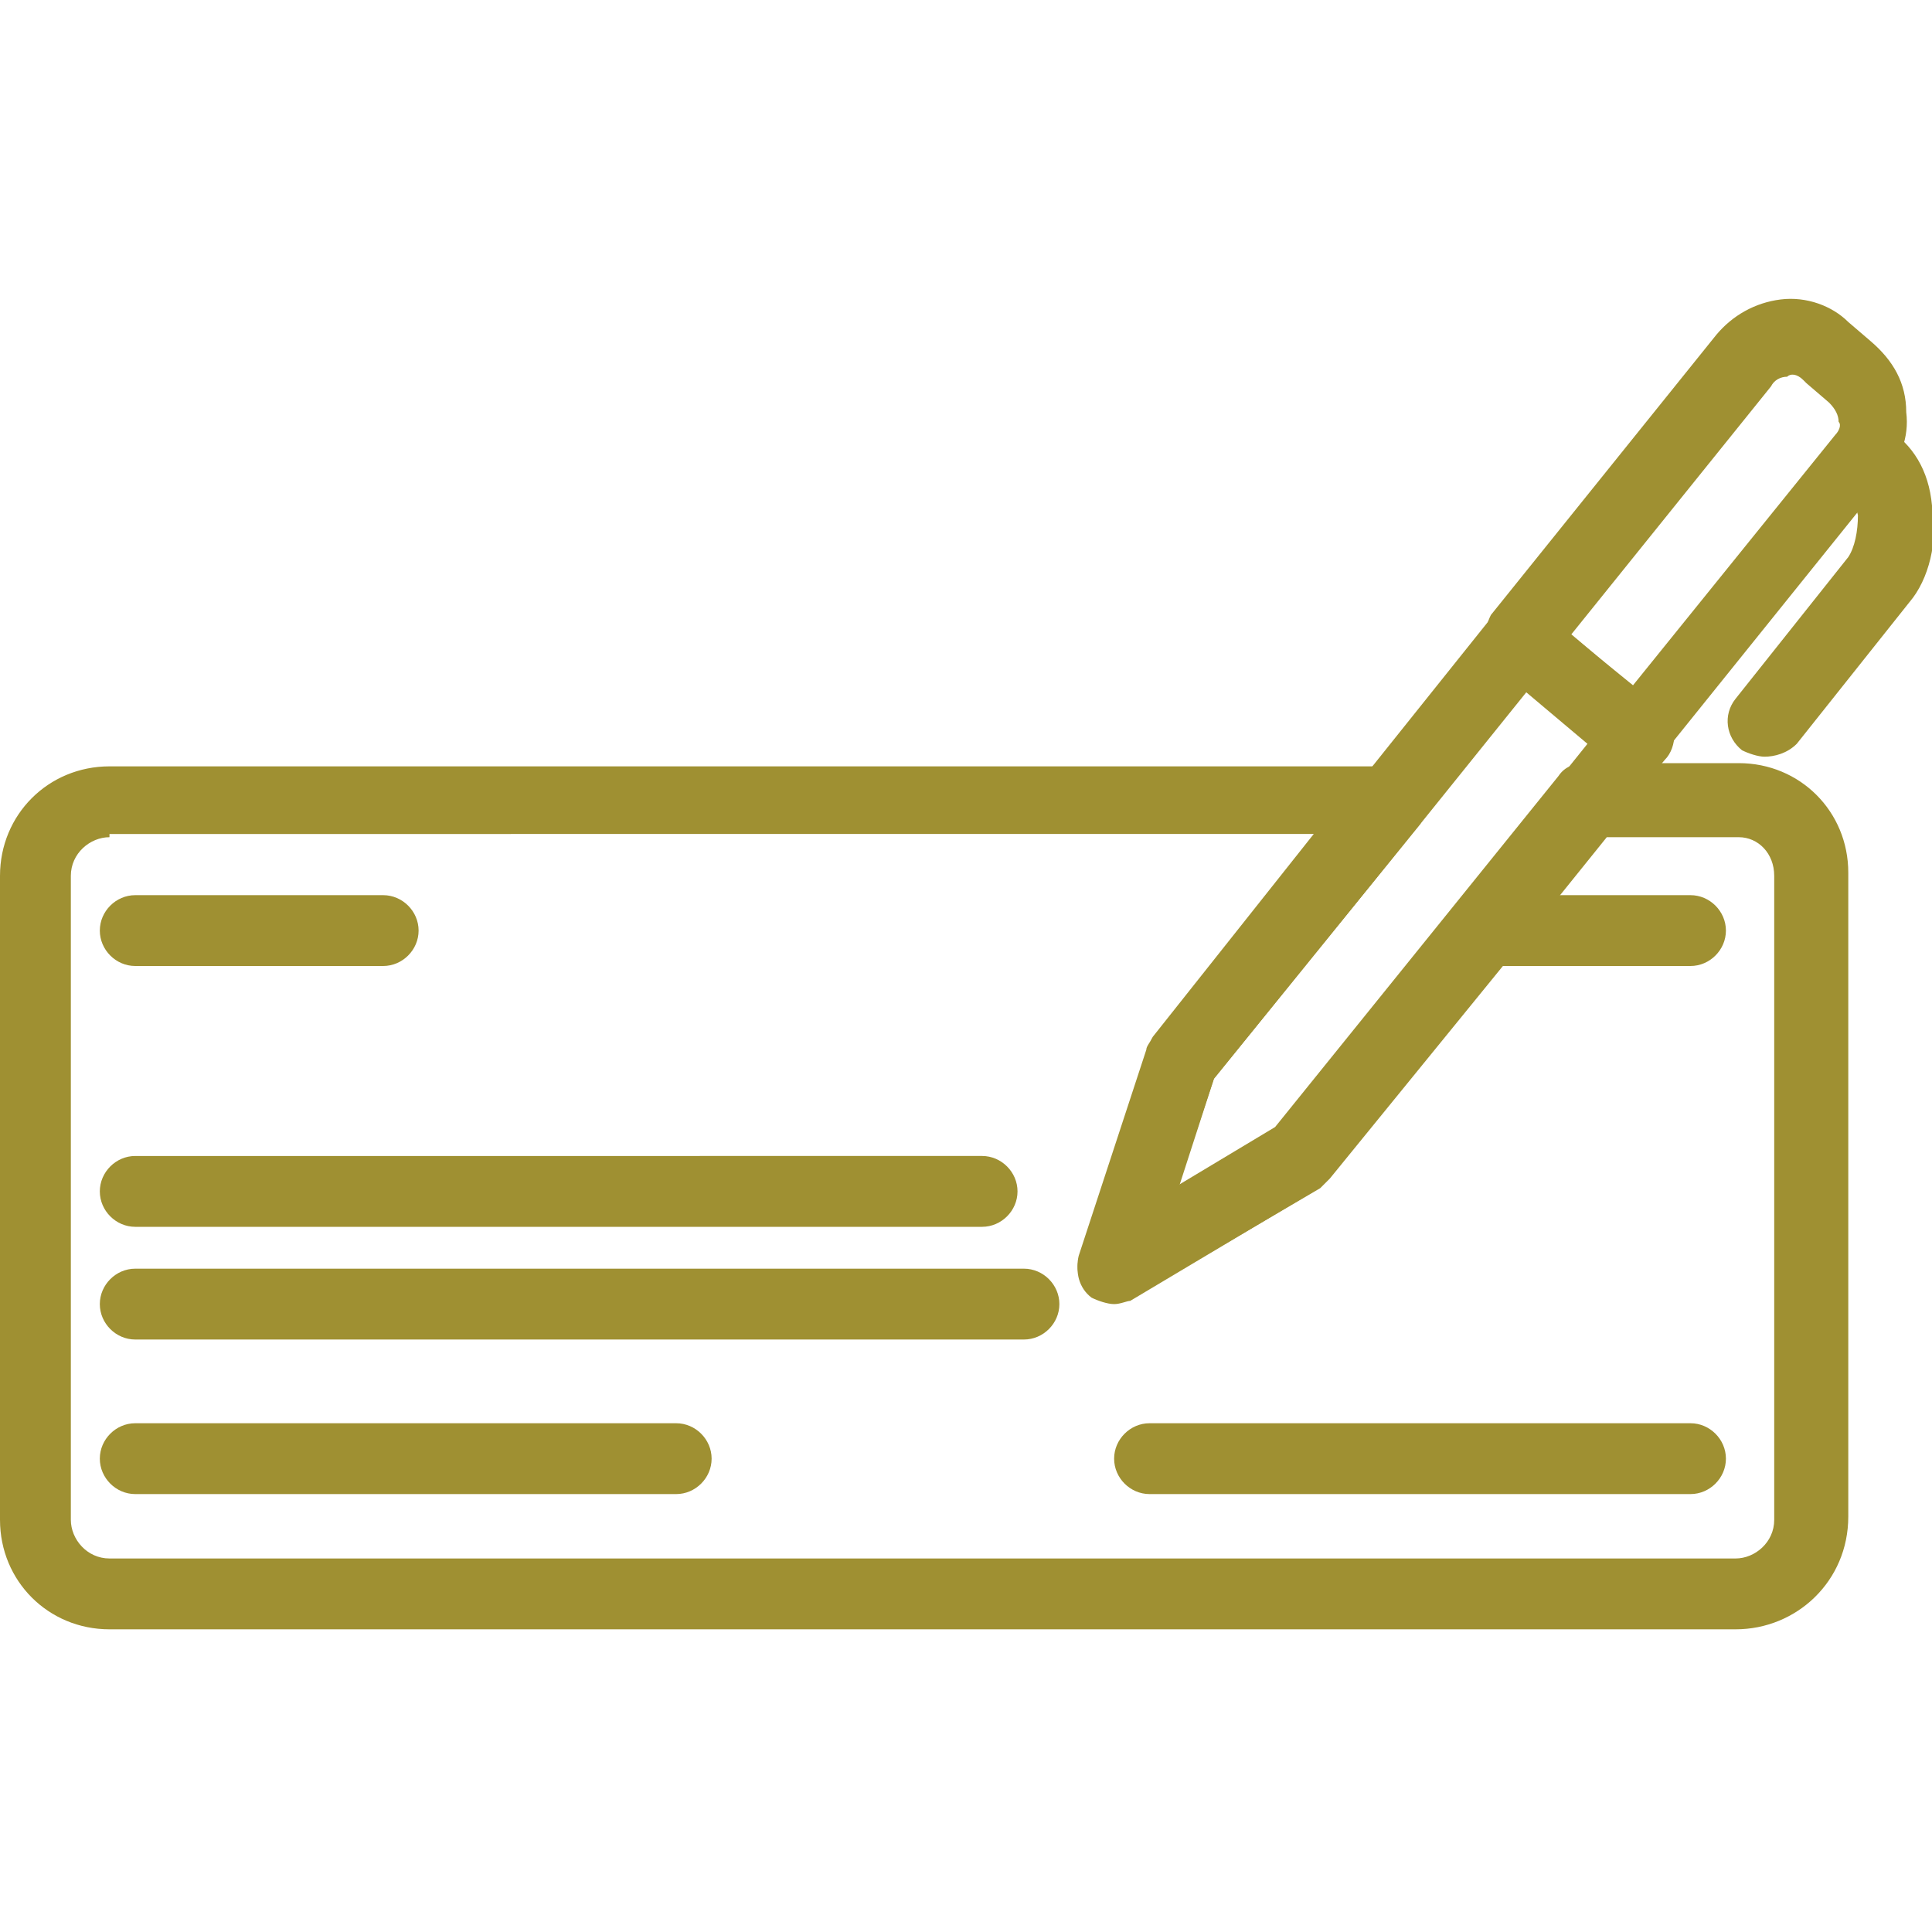 <?xml version="1.0" encoding="UTF-8"?>
<svg id="a" xmlns="http://www.w3.org/2000/svg" width="60" height="60" viewBox="0 0 60 60">
  <g id="b">
    <path d="M53.9,50.6H3.4c-1.9,0-3.4-1.5-3.4-3.4V27.2c0-1.9,1.5-3.4,3.4-3.4H43.2c.4,0,.8,.2,1,.6s.1,.9-.1,1.2l-6.4,7.9-1.1,3.3,3-1.8,8.8-10.9c.2-.3,.5-.4,.9-.4h4.7c1.9,0,3.4,1.5,3.4,3.4v20c0,2-1.6,3.5-3.5,3.5ZM3.4,26c-.6,0-1.2,.5-1.2,1.2v20c0,.6,.5,1.2,1.2,1.2H53.9c.6,0,1.2-.5,1.2-1.2V27.2c0-.7-.5-1.2-1.1-1.2h-4.1l-2.9,3.6-5.7,7-.3,.3-5.8,3.4c-.4,.2-.9,.2-1.3-.1-.4-.3-.5-.8-.4-1.2l2.1-6.4c0-.1,.1-.2,.2-.4l5-6.3H3.4v.1Z" fill="#9f9032" />
    <path d="M11.9,30H4.2c-.6,0-1.1-.5-1.1-1.1s.5-1.1,1.1-1.1h7.7c.6,0,1.1,.5,1.1,1.1s-.5,1.1-1.1,1.1Z" fill="#9f9032" />
    <path d="M52.5,30h-6.3c-.6,0-1.1-.5-1.1-1.1s.5-1.1,1.1-1.1h6.3c.6,0,1.1,.5,1.1,1.1s-.5,1.1-1.1,1.1Z" fill="#9f9032" />
    <path d="M52.5,46.4h-16.8c-.6,0-1.1-.5-1.1-1.1s.5-1.1,1.1-1.1h16.8c.6,0,1.1,.5,1.1,1.1s-.5,1.1-1.1,1.1Z" fill="#9f9032" />
    <path d="M21,46.4H4.2c-.6,0-1.1-.5-1.1-1.1s.5-1.1,1.1-1.1H21c.6,0,1.1,.5,1.1,1.1s-.5,1.1-1.1,1.1Z" fill="#9f9032" />
    <path d="M31.8,41.6H4.2c-.6,0-1.1-.5-1.1-1.1s.5-1.1,1.1-1.1H31.8c.6,0,1.1,.5,1.1,1.1,0,.6-.5,1.1-1.1,1.1Z" fill="#9f9032" />
    <path d="M30.5,38.1H4.2c-.6,0-1.1-.5-1.1-1.1s.5-1.1,1.1-1.1H30.5c.6,0,1.1,.5,1.1,1.1s-.5,1.1-1.1,1.1Z" fill="#9f9032" />
    <path d="M34.6,40.5c-.2,0-.5-.1-.7-.2-.4-.3-.5-.8-.4-1.2l2.1-6.4c0-.1,.1-.3,.2-.4l6.5-8.1,4-5c.4-.5,1.1-.6,1.6-.2l3.7,3c.2,.2,.4,.5,.4,.8s-.1,.6-.3,.8l-1.7,2-3.2,4-5.7,7.1-.3,.3-5.7,3.4c-.1,0-.3,.1-.5,.1Zm3.1-7l-1.1,3.4,3-1.8,5.6-6.9,4.1-5.1-1.9-1.6-3.3,4.1-6.4,7.9Z" fill="#9f9032" />
    <path d="M50.9,23.9c-.2,0-.5-.1-.7-.2l-3.7-3c-.2-.2-.4-.5-.4-.8s.1-.6,.2-.8l7-8.7c.5-.6,1.2-1,2-1.1s1.6,.2,2.1,.7l.7,.6h0c.7,.6,1.1,1.3,1.1,2.2,.1,.8-.2,1.5-.7,2.1l-7,8.7c0,.2-.3,.3-.6,.3Zm-2.1-4.2l1.9,1.6,6.3-7.8h0c.1-.1,.2-.3,.1-.4,0-.2-.1-.4-.3-.6l-.7-.6-.1-.1c-.2-.2-.4-.2-.5-.1-.2,0-.4,.1-.5,.3l-6.2,7.7Z" fill="#9f9032" />
    <path d="M54.8,23.5c-.2,0-.5-.1-.7-.2-.5-.4-.6-1.1-.2-1.6l3.5-4.4c.2-.3,.3-.8,.3-1.3-.1-.4-.2-.7-.4-.8-.5-.3-.7-1-.3-1.6,.3-.5,1-.7,1.6-.3,.8,.5,1.3,1.3,1.4,2.4,.2,1.1-.1,2.3-.7,3l-3.5,4.4c-.3,.3-.7,.4-1,.4Z" fill="#9f9032" />
  </g>
</svg>